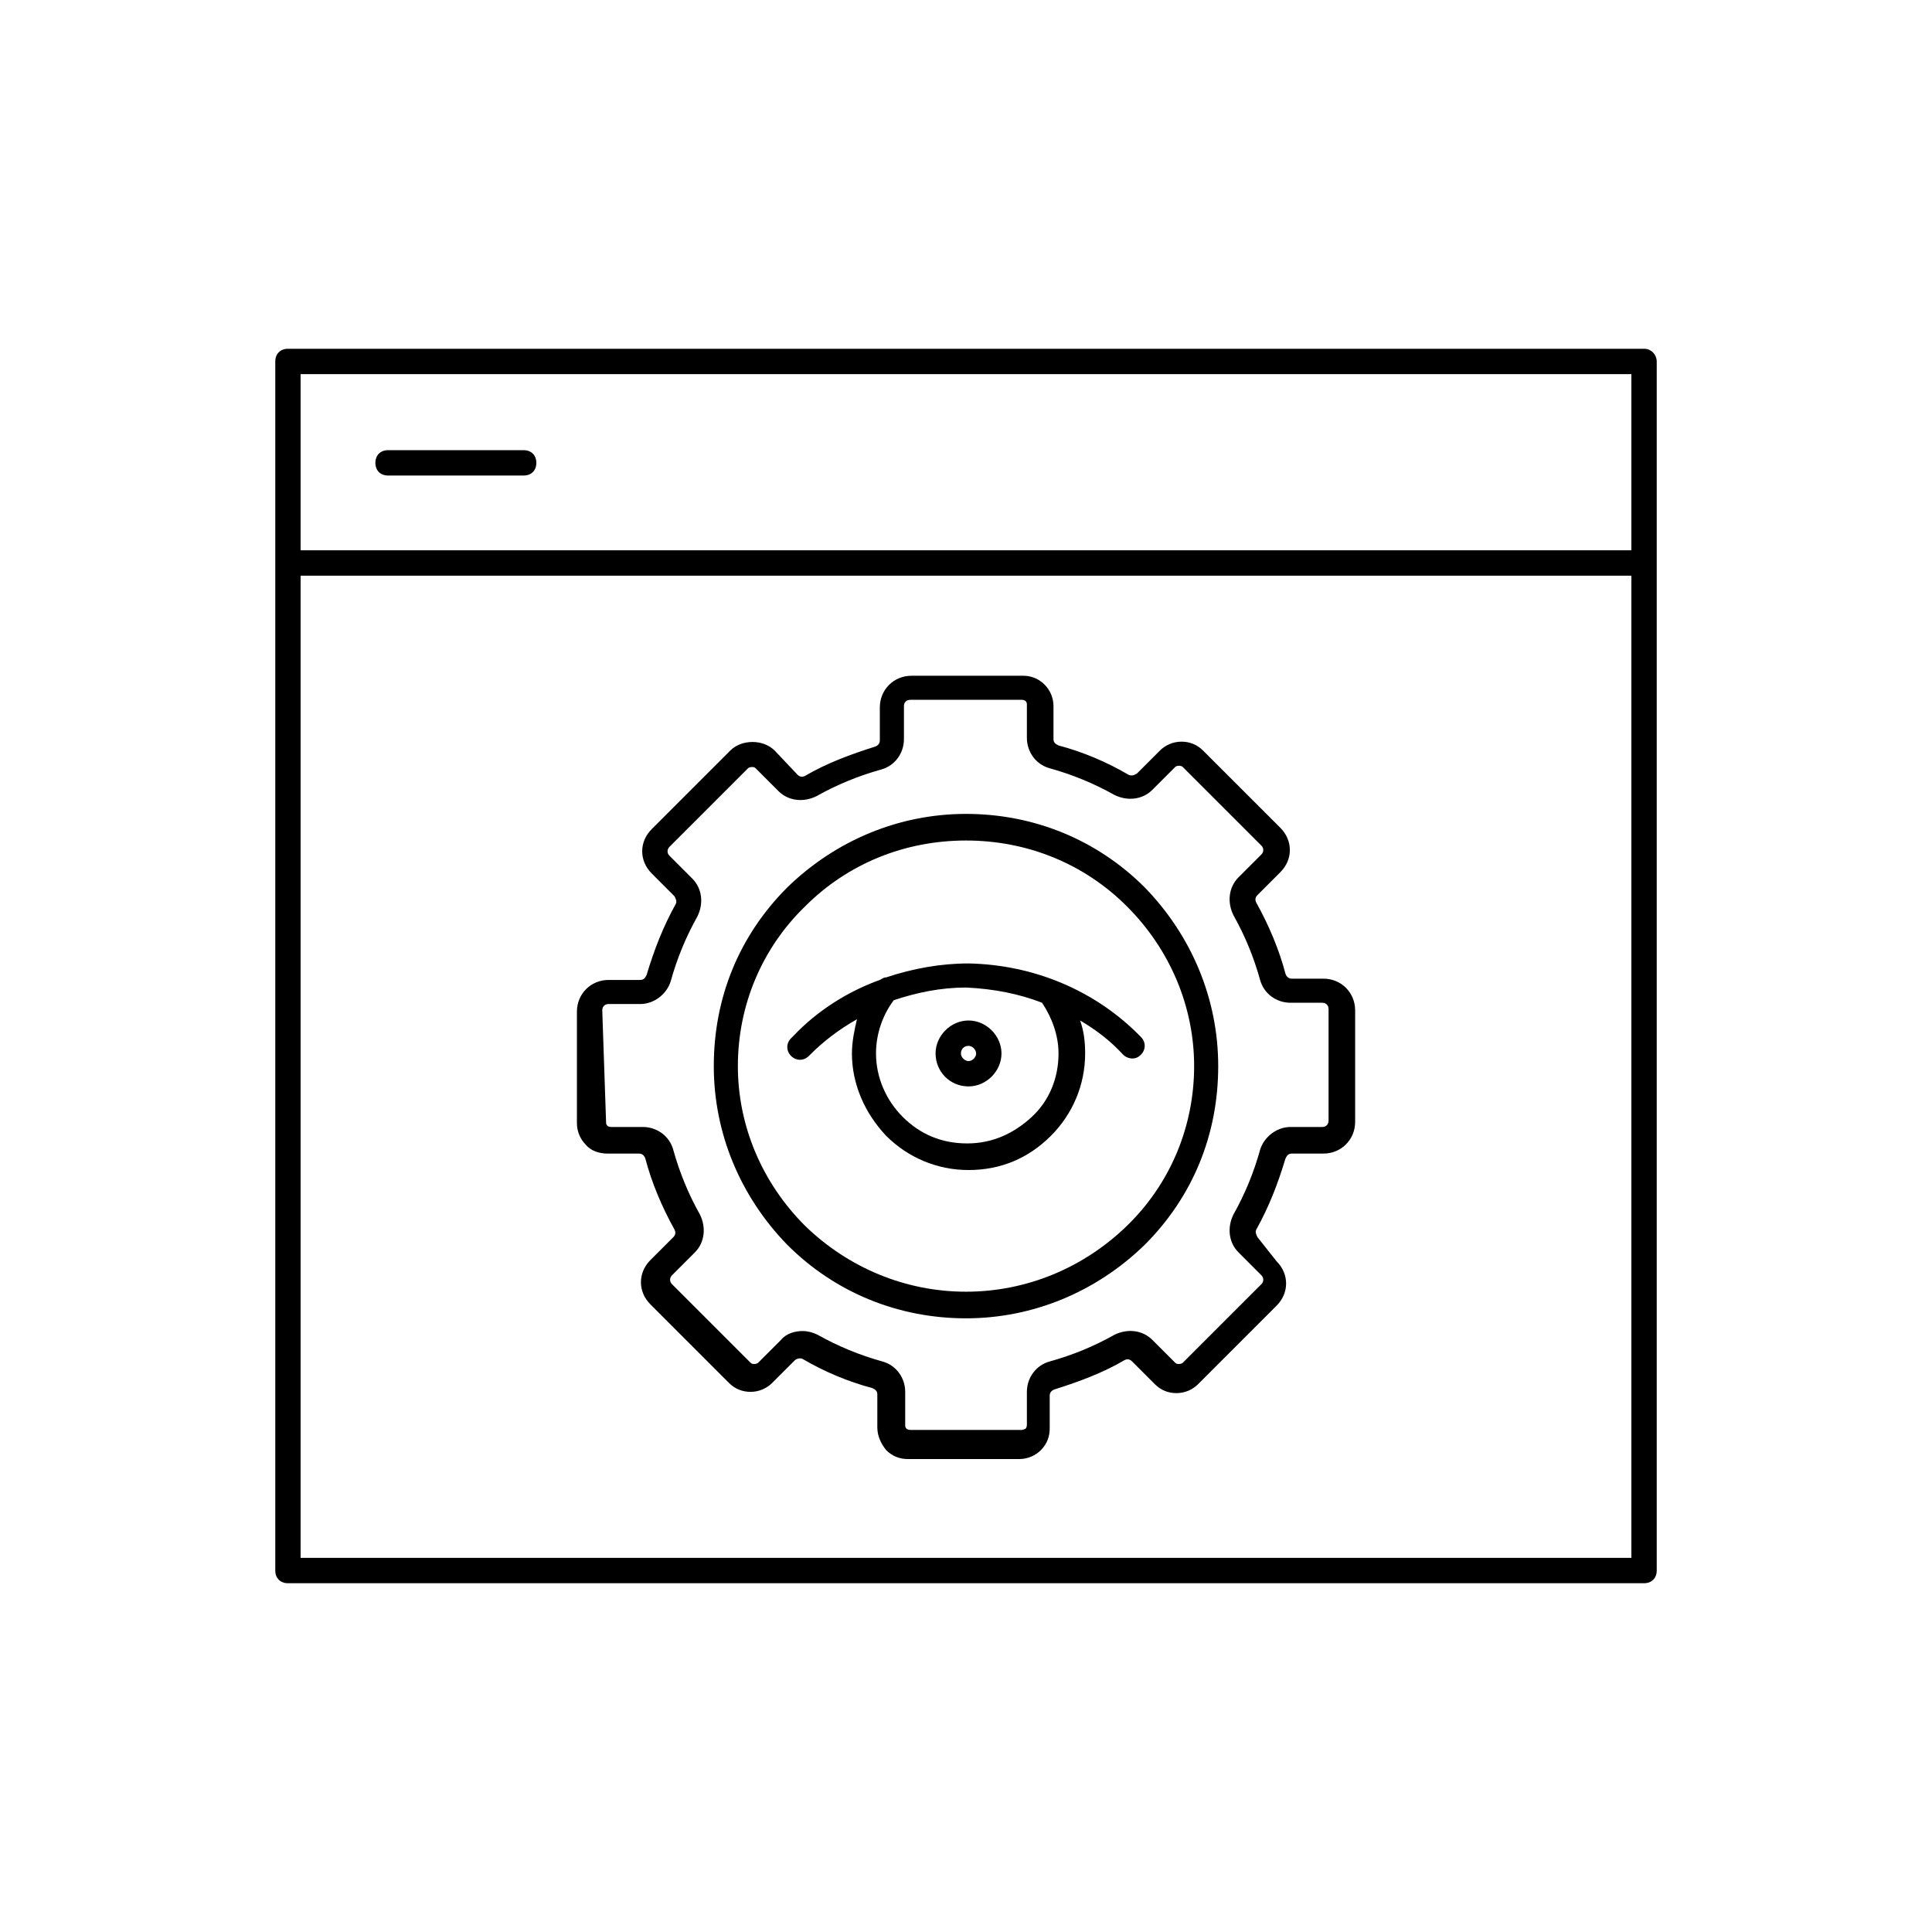 <?xml version="1.0" encoding="UTF-8"?>
<!-- Uploaded to: ICON Repo, www.svgrepo.com, Generator: ICON Repo Mixer Tools -->
<svg fill="#000000" width="800px" height="800px" version="1.1" viewBox="144 144 512 512" xmlns="http://www.w3.org/2000/svg">
 <g>
  <path d="m304.95 449.71h8.398c0.672 0 1.344 0.336 1.68 1.344 1.68 6.383 4.367 12.762 7.727 18.809 0.336 0.672 0.336 1.344-0.336 2.016l-6.047 6.047c-3.359 3.359-3.359 8.398 0 11.754l20.824 20.824c1.68 1.68 3.695 2.352 5.711 2.352 2.352 0 4.367-1.008 5.711-2.352l6.047-6.047c0.336-0.336 1.344-0.672 2.016-0.336 5.711 3.359 12.09 6.047 18.473 7.727 0.672 0.336 1.344 0.672 1.344 1.68v8.734c0 2.352 1.008 4.367 2.352 6.047 1.68 1.68 3.695 2.352 5.711 2.352h29.559c2.352 0 4.367-1.008 5.711-2.352 1.68-1.68 2.352-3.695 2.352-5.711v-8.734c0-0.672 0.336-1.344 1.344-1.68 6.383-2.016 12.762-4.367 18.473-7.727 0.672-0.336 1.344-0.336 2.016 0.336l6.047 6.047c1.68 1.68 3.695 2.352 5.711 2.352 2.352 0 4.367-1.008 5.711-2.352l20.824-20.824c3.359-3.359 3.359-8.398 0-11.754l-5.051-6.383c-0.336-0.672-0.672-1.344-0.336-2.016 3.359-6.047 5.711-12.09 7.727-18.809 0.336-0.672 0.672-1.344 1.68-1.344h8.398c4.703 0 8.398-3.695 8.398-8.398v-29.559c0-4.703-3.695-8.398-8.398-8.398h-8.398c-0.672 0-1.344-0.336-1.68-1.344-1.68-6.383-4.367-12.762-7.727-18.809-0.336-0.672-0.336-1.344 0.336-2.016l6.047-6.047c3.359-3.359 3.359-8.398 0-11.754l-20.488-20.484c-1.68-1.68-3.695-2.352-5.711-2.352-2.352 0-4.367 1.008-5.711 2.352l-6.047 6.047c-1.008 0.672-1.68 0.672-2.348 0.336-5.711-3.359-12.09-6.047-18.473-7.727-0.672-0.336-1.344-0.672-1.344-1.68v-8.734c0-2.352-1.008-4.367-2.352-5.711-1.68-1.68-3.695-2.352-5.711-2.352h-29.559c-4.703 0-8.398 3.695-8.398 8.398v8.734c0 0.672-0.336 1.344-1.344 1.68-6.383 2.016-12.762 4.367-18.473 7.727-0.672 0.336-1.344 0.336-2.016-0.336l-6.043-6.383c-3.023-3.023-8.734-3.023-11.754 0l-20.824 20.824c-3.359 3.359-3.359 8.398 0 11.754l6.047 6.047c0.336 0.672 0.672 1.344 0.336 2.016-3.359 6.047-5.711 12.09-7.727 18.809-0.336 0.672-0.672 1.344-1.68 1.344h-8.398c-4.703 0-8.398 3.695-8.398 8.398v29.559c0 2.352 1.008 4.367 2.352 5.711 1.348 1.676 3.695 2.348 5.711 2.348zm-1.344-37.953c0-1.008 0.672-1.68 1.68-1.68h8.398c3.695 0 7.055-2.688 8.062-6.047 1.68-6.047 4.031-11.754 7.055-17.129 1.68-3.359 1.344-7.391-1.344-10.078l-6.047-6.047c-0.672-0.672-0.672-1.68 0-2.352l20.824-20.824c0.336-0.336 1.008-0.336 1.008-0.336 0.336 0 0.672 0 1.008 0.336l6.047 6.047c2.688 2.688 6.719 3.023 10.078 1.344 5.375-3.023 11.082-5.375 17.129-7.055 3.695-1.008 6.047-4.367 6.047-8.062v-8.734c0-1.008 0.672-1.68 1.68-1.68h29.559c0.672 0 1.008 0.336 1.008 0.336 0.336 0.336 0.336 0.672 0.336 1.008v8.734c0 3.695 2.352 7.055 6.047 8.062 6.047 1.68 11.754 4.031 17.129 7.055 3.359 1.68 7.391 1.344 10.078-1.344l6.047-6.047c0.336-0.336 1.008-0.336 1.008-0.336s0.672 0 1.008 0.336l20.824 20.824c0.672 0.672 0.672 1.68 0 2.352l-6.047 6.047c-2.688 2.688-3.023 6.719-1.344 10.078 3.023 5.375 5.375 11.082 7.055 17.129 1.008 3.695 4.367 6.047 8.062 6.047h8.398c1.008 0 1.68 0.672 1.68 1.68v29.559c0 1.008-0.672 1.68-1.68 1.68h-8.398c-3.695 0-7.055 2.688-8.062 6.047-1.68 6.047-4.031 11.754-7.055 17.129-1.68 3.359-1.344 7.391 1.344 10.078l6.047 6.047c0.672 0.672 0.672 1.68 0 2.352l-20.824 20.824c-0.336 0.336-1.008 0.336-1.008 0.336-0.336 0-0.672 0-1.008-0.336l-6.047-6.047c-2.688-2.688-6.719-3.023-10.078-1.344-5.375 3.023-11.082 5.375-17.129 7.055-3.695 1.008-6.047 4.367-6.047 8.062v8.734c0 0.672-0.336 1.008-0.336 1.008s-0.672 0.336-1.008 0.336h-29.559c-0.672 0-1.008-0.336-1.008-0.336-0.336-0.336-0.336-0.672-0.336-1.008v-8.734c0-3.695-2.352-7.055-6.047-8.062-6.047-1.68-11.754-4.031-17.129-7.055-1.344-0.672-2.688-1.008-4.031-1.008-2.016 0-4.367 0.672-5.711 2.352l-6.047 6.047c-0.336 0.336-1.008 0.336-1.008 0.336-0.336 0-0.672 0-1.008-0.336l-20.824-20.824c-0.672-0.672-0.672-1.68 0-2.352l6.047-6.047c2.688-2.688 3.023-6.719 1.344-10.078-3.023-5.375-5.375-11.082-7.055-17.129-1.008-3.695-4.367-6.047-8.062-6.047h-8.398c-0.672 0-1.008-0.336-1.008-0.336-0.336-0.336-0.336-0.672-0.336-1.008z"/>
  <path d="m400 493.37c17.801 0 34.594-7.055 47.359-19.48 12.762-12.762 19.48-29.223 19.48-47.359 0-17.801-7.055-34.594-19.48-47.359-12.762-12.762-29.559-19.48-47.359-19.48s-34.594 7.055-47.359 19.48c-12.762 12.762-19.48 29.223-19.48 47.359 0 17.801 7.055 34.594 19.48 47.359 12.762 12.762 29.555 19.48 47.359 19.48zm42.656-109.16c11.418 11.418 17.801 26.535 17.801 42.32 0 16.121-6.383 31.234-17.801 42.32-11.418 11.082-26.535 17.465-42.656 17.465s-31.234-6.383-42.656-17.465c-11.418-11.418-17.801-26.535-17.801-42.32 0-16.121 6.383-31.234 17.801-42.32 11.418-11.418 26.535-17.465 42.656-17.465s31.234 6.047 42.656 17.465z"/>
  <path d="m579.69 236.43h-359.38c-2.016 0-3.359 1.344-3.359 3.359v320.42c0 2.016 1.344 3.359 3.359 3.359h359.38c2.016 0 3.359-1.344 3.359-3.359v-320.43c0-1.676-1.344-3.356-3.359-3.356zm-3.359 6.715v46.688h-352.67v-46.688zm0 313.71h-352.67v-260.3h352.67z"/>
  <path d="m246.84 270.02h35.938c2.016 0 3.359-1.344 3.359-3.359s-1.344-3.359-3.359-3.359h-35.938c-2.016 0-3.359 1.344-3.359 3.359s1.344 3.359 3.359 3.359z"/>
  <path d="m377.16 403.69c-8.398 3.023-16.457 8.062-22.84 14.777l-0.672 0.672c-1.344 1.344-1.344 3.359 0 4.703s3.359 1.344 4.703 0l0.336-0.336c3.695-3.695 7.727-6.719 12.426-9.406-0.672 2.691-1.344 6.051-1.344 9.07 0 8.062 3.359 15.785 9.07 21.832 5.711 5.711 13.434 9.07 21.832 9.07s15.785-3.023 21.832-9.07c5.711-5.711 9.07-13.434 9.07-21.832 0-3.023-0.336-6.047-1.344-8.734 4.031 2.352 8.062 5.375 11.418 9.07 0.672 0.672 1.68 1.008 2.352 1.008 1.008 0 1.68-0.336 2.352-1.008 1.344-1.344 1.344-3.359 0-4.703-12.09-12.426-28.551-19.145-45.68-19.48-7.391 0-14.777 1.344-21.832 3.695-0.672 0-1.008 0.336-1.68 0.672zm42.992 6.047c2.688 4.031 4.367 8.734 4.367 13.434 0 6.383-2.352 12.426-7.055 16.793-4.703 4.367-10.41 7.055-17.129 7.055s-12.426-2.352-17.129-7.055c-4.367-4.367-7.055-10.41-7.055-16.793 0-5.039 1.68-10.078 4.703-14.105 6.047-2.016 12.426-3.359 19.145-3.359 7.387 0.336 14.105 1.68 20.152 4.031z"/>
  <path d="m400.67 431.91c4.703 0 8.734-4.031 8.734-8.734s-4.031-8.734-8.734-8.734-8.734 4.031-8.734 8.734 3.695 8.734 8.734 8.734zm0-10.746c1.008 0 2.016 1.008 2.016 2.016 0 1.008-1.008 2.016-2.016 2.016s-2.016-1.008-2.016-2.016c0-1.008 0.672-2.016 2.016-2.016z"/>
 </g>
</svg>